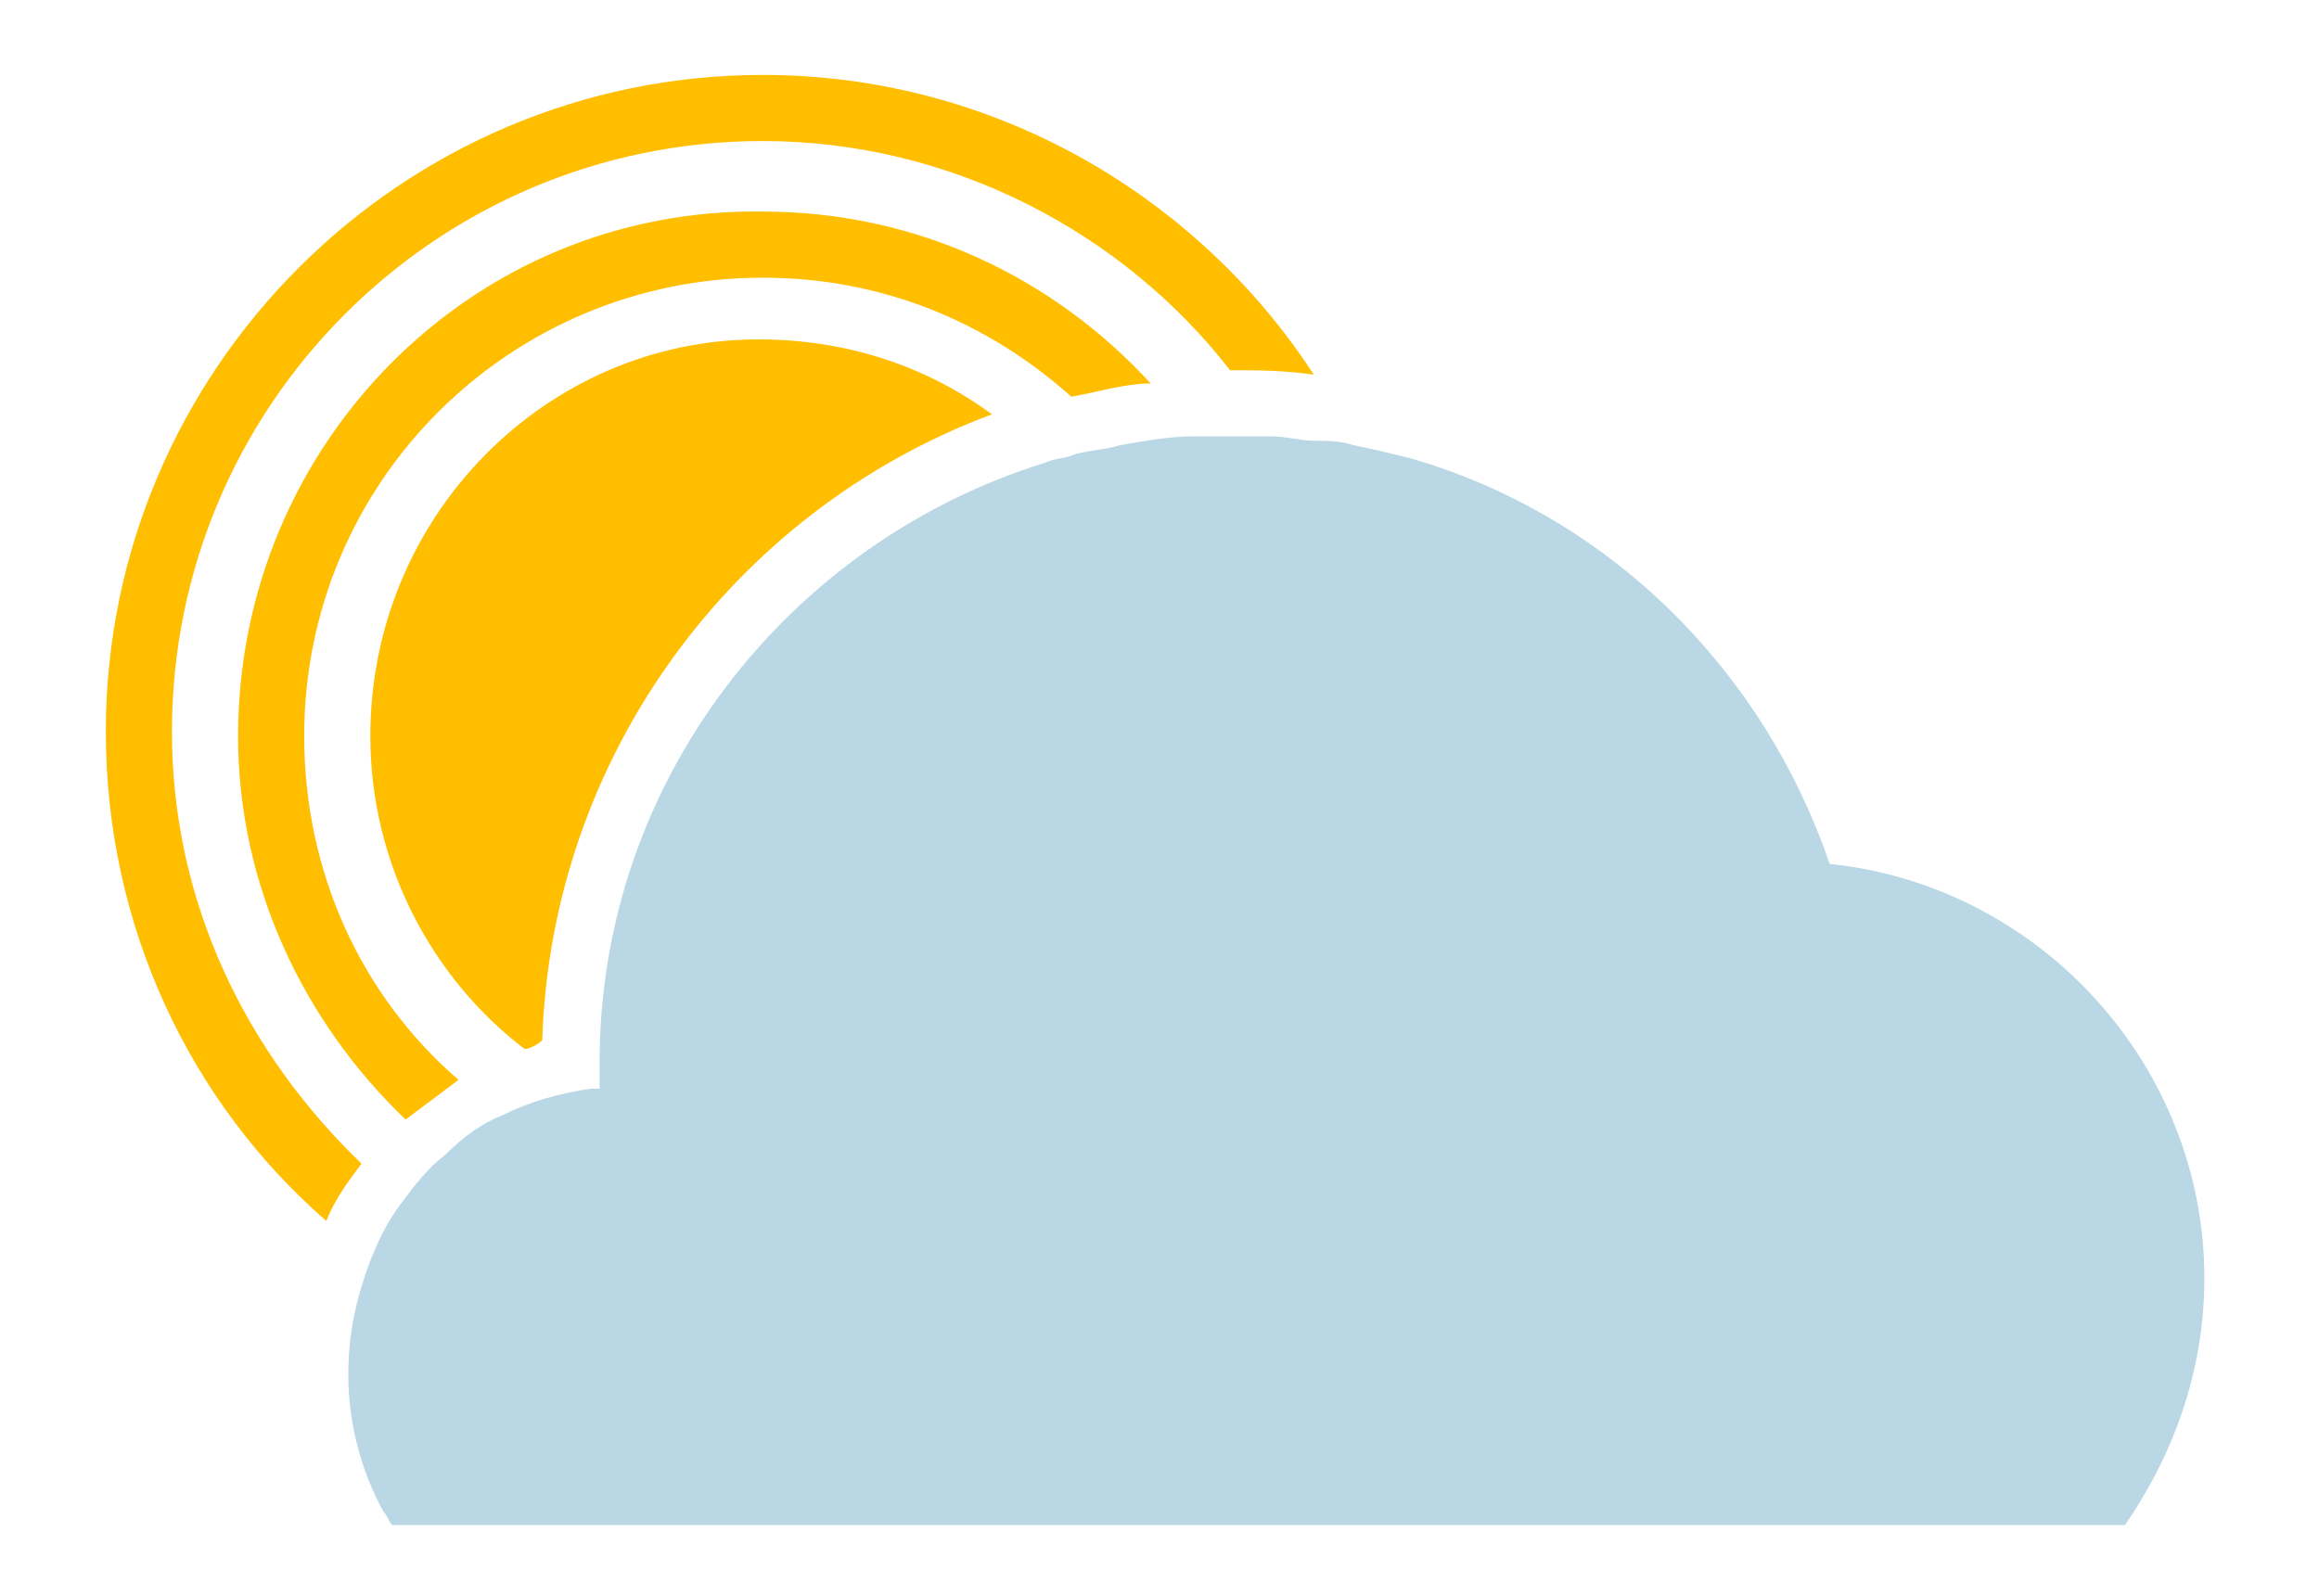 <?xml version="1.0" encoding="utf-8"?>
<!-- Generator: Adobe Illustrator 24.0.0, SVG Export Plug-In . SVG Version: 6.00 Build 0)  -->
<svg version="1.1" id="Ebene_1" xmlns="http://www.w3.org/2000/svg" xmlns:xlink="http://www.w3.org/1999/xlink" x="0px" y="0px"
	 viewBox="0 0 52.6 36.2" style="enable-background:new 0 0 52.6 36.2;" xml:space="preserve">
<style type="text/css">
	.st0{fill:#FFBE00;}
	.st1{fill:#BAD7E5;}
	.st2{display:none;}
	.st3{display:inline;}
	.st4{fill:#D9D9D9;}
</style>
<g id="Day">
	<g>
		<path class="st0" d="M8.4,16.7c0,2.9,1.4,5.5,3.5,7.1c0.1,0,0.3-0.1,0.4-0.2c0.2-6.4,4.3-12,10.2-14.2c-1.5-1.1-3.3-1.7-5.3-1.7
			C12.4,7.7,8.4,11.7,8.4,16.7z M17.3,1.7C9.1,1.7,2.4,8.4,2.4,16.6c0,4.4,1.9,8.4,5,11.1c0.2-0.5,0.5-0.9,0.8-1.3
			c-2.6-2.5-4.3-5.9-4.3-9.8c0-7.4,6-13.4,13.4-13.4c4.3,0,8.2,2.1,10.6,5.2c0.6,0,1.2,0,1.9,0.1C27.2,4.5,22.6,1.7,17.3,1.7z
			 M5.4,16.7c0,3.4,1.5,6.5,3.8,8.7c0.4-0.3,0.8-0.6,1.2-0.9c-2.2-1.9-3.5-4.7-3.5-7.8c0-5.8,4.7-10.4,10.4-10.4c2.7,0,5.1,1,7,2.7
			c0.6-0.1,1.2-0.3,1.8-0.3c-2.2-2.4-5.3-3.9-8.8-3.9C10.7,4.7,5.4,10.1,5.4,16.7z"/>
		<path class="st1" d="M41.5,19.6c-1.5-4.4-5-7.9-9.5-9.2c-0.4-0.1-0.8-0.2-1.3-0.3C30.4,10,30.1,10,29.8,10c-0.3,0-0.6-0.1-1-0.1
			c-0.3,0-0.6,0-0.9,0c-0.3,0-0.6,0-0.8,0c-0.6,0-1.1,0.1-1.7,0.2c-0.3,0.1-0.6,0.1-1,0.2c-0.2,0.1-0.5,0.1-0.7,0.2
			c-5.8,1.8-10.1,7.2-10.1,13.6c0,0.2,0,0.4,0,0.6c-0.1,0-0.1,0-0.2,0c-0.7,0.1-1.4,0.3-2,0.6c-0.5,0.2-0.9,0.5-1.3,0.9
			c-0.4,0.3-0.7,0.7-1,1.1c-0.3,0.4-0.5,0.8-0.7,1.3c-0.3,0.8-0.5,1.6-0.5,2.6c0,1.1,0.3,2.2,0.8,3.1c0.1,0.1,0.1,0.2,0.2,0.3h39.3
			C49.3,33,50,31.1,50,29C50,24.2,46.3,20.1,41.5,19.6z"/>
	</g>
</g>
<g id="Night" class="st2">
	<g class="st3">
		<path class="st4" d="M14.9,25.3c0.2-6.7,4.6-12.4,11-14.4C24.6,4.9,19.4,0.3,13.1,0c3,2.2,5,5.8,5,9.8c0,6.7-5.4,12.2-12.2,12.2
			c-2.1,0-4.1-0.6-5.9-1.5c2.2,4.1,6.3,6.9,11.1,7.3C12,26.6,13.3,25.7,14.9,25.3z"/>
		<path class="st1" d="M44,21.3c-1.5-4.4-5-7.9-9.5-9.2c-0.7-0.2-1.4-0.4-2.1-0.5c-0.6-0.1-1.3-0.1-1.9-0.1c-1.2,0-2.4,0.2-3.5,0.4
			c-0.3,0.1-0.6,0.2-0.9,0.3c-5.7,1.9-9.8,7.2-9.8,13.5c0,0.2,0,0.4,0,0.6c-1.3,0.1-2.4,0.6-3.4,1.4c-1.5,1.2-2.4,3-2.4,5.1
			c0,1.1,0.3,2.2,0.8,3.1c0.1,0.1,0.1,0.2,0.2,0.3h39.3c1.1-1.6,1.8-3.5,1.8-5.6C52.5,25.9,48.8,21.8,44,21.3z"/>
	</g>
</g>
</svg>
